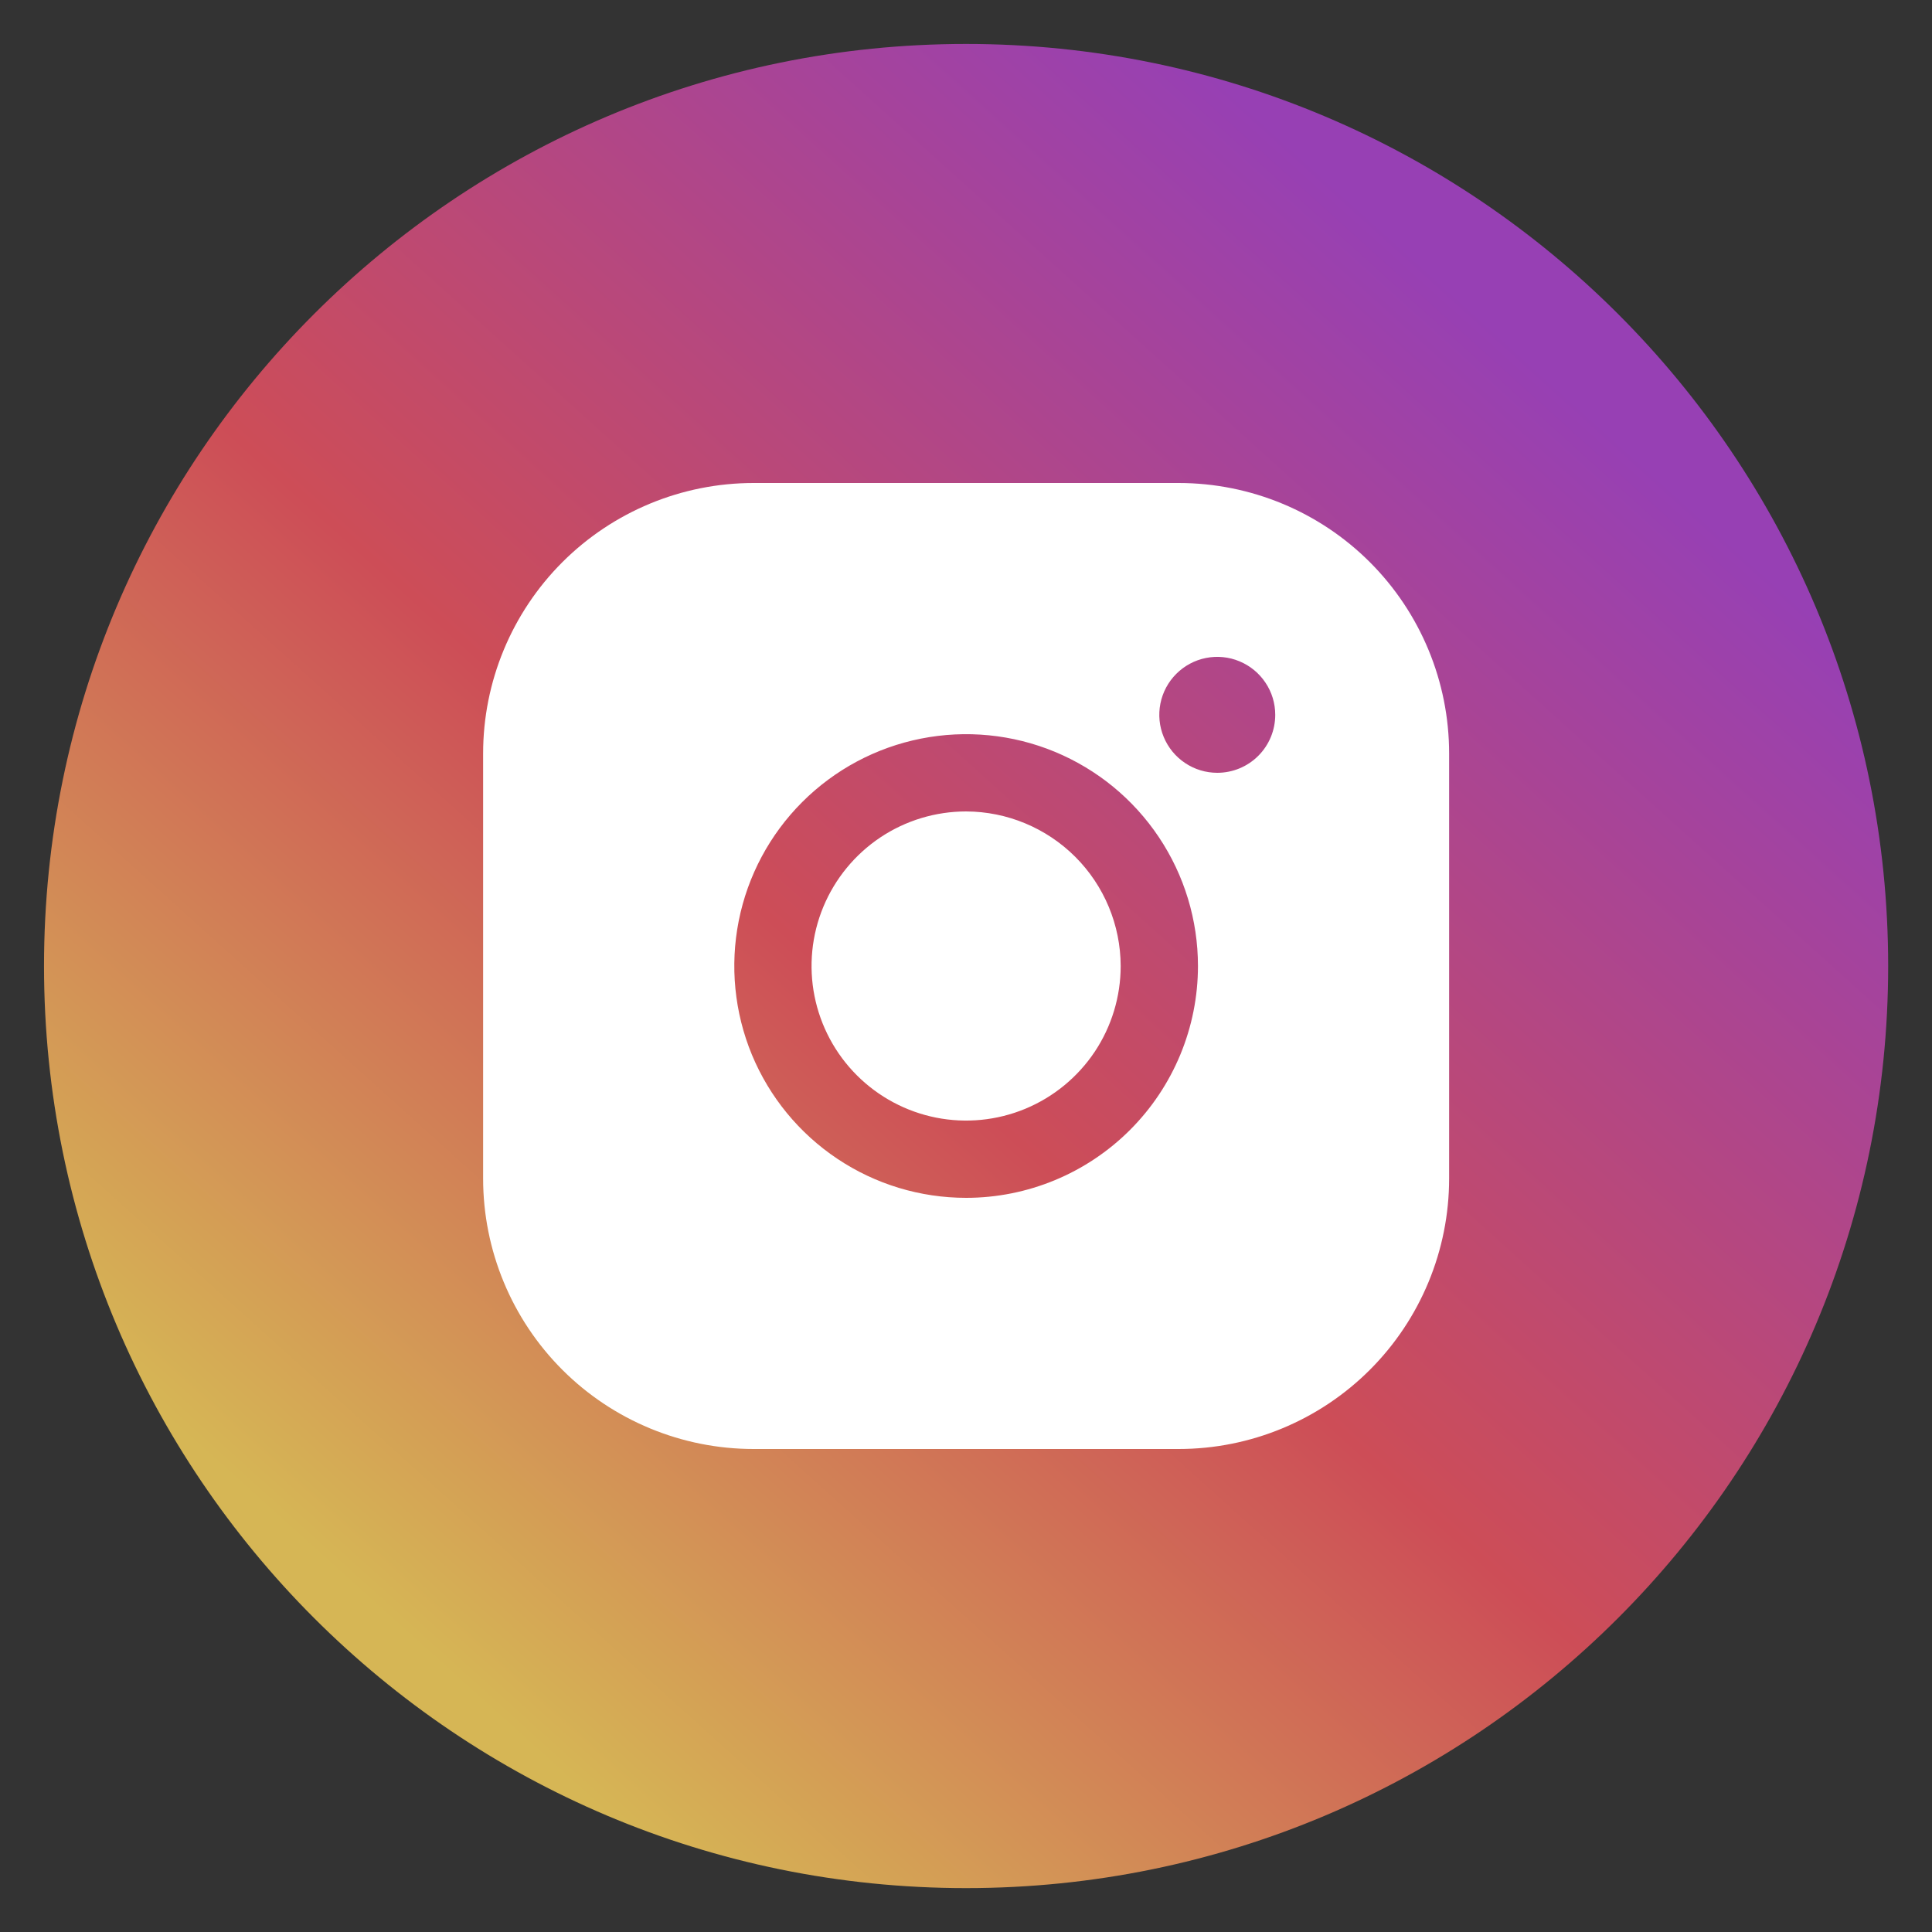 <svg width="32" height="32" viewBox="0 0 32 32" fill="none" xmlns="http://www.w3.org/2000/svg">
<rect x="0" y="0" width="32" height="32" fill="#333333" stroke="none"/>
<path d="M16.001 31.273C24.436 31.273 31.274 24.435 31.274 16C31.274 7.565 24.436 0.728 16.001 0.728C7.566 0.728 0.729 7.565 0.729 16C0.729 24.435 7.566 31.273 16.001 31.273Z" fill="url(#paint0_linear_11_787)"/>
<path d="M18.562 16C18.562 16.506 18.412 17.001 18.131 17.422C17.849 17.843 17.449 18.171 16.982 18.365C16.514 18.559 15.999 18.61 15.502 18.511C15.006 18.412 14.55 18.168 14.192 17.81C13.834 17.452 13.59 16.996 13.491 16.499C13.392 16.003 13.443 15.488 13.637 15.02C13.831 14.553 14.159 14.153 14.58 13.871C15.001 13.59 15.496 13.44 16.002 13.44C16.68 13.442 17.33 13.713 17.81 14.192C18.29 14.672 18.56 15.322 18.562 16ZM24.002 12.48V19.52C24.002 20.708 23.53 21.848 22.69 22.688C21.85 23.528 20.71 24 19.522 24H12.482C11.294 24 10.154 23.528 9.314 22.688C8.474 21.848 8.002 20.708 8.002 19.52V12.48C8.002 11.292 8.474 10.152 9.314 9.312C10.154 8.472 11.294 8 12.482 8H19.522C20.71 8 21.85 8.472 22.69 9.312C23.53 10.152 24.002 11.292 24.002 12.48ZM19.842 16C19.842 15.241 19.617 14.498 19.195 13.867C18.773 13.235 18.173 12.743 17.471 12.452C16.77 12.162 15.998 12.086 15.253 12.234C14.508 12.382 13.824 12.748 13.287 13.285C12.75 13.822 12.384 14.506 12.236 15.251C12.088 15.996 12.164 16.768 12.454 17.47C12.745 18.171 13.237 18.771 13.869 19.193C14.5 19.615 15.242 19.84 16.002 19.84C17.02 19.84 17.997 19.435 18.717 18.715C19.437 17.995 19.842 17.018 19.842 16ZM21.122 11.84C21.122 11.65 21.066 11.464 20.96 11.307C20.855 11.149 20.705 11.026 20.529 10.953C20.354 10.88 20.161 10.861 19.975 10.898C19.788 10.935 19.617 11.027 19.483 11.161C19.349 11.295 19.257 11.466 19.22 11.653C19.183 11.839 19.202 12.032 19.275 12.207C19.348 12.383 19.471 12.533 19.629 12.638C19.787 12.744 19.972 12.8 20.162 12.8C20.417 12.8 20.661 12.699 20.841 12.519C21.021 12.339 21.122 12.095 21.122 11.84Z" fill="white"/>
<defs>
<linearGradient id="paint0_linear_11_787" x1="28.547" y1="0.728" x2="3.964" y2="28.004" gradientUnits="userSpaceOnUse">
<stop offset="0.164" stop-color="#9740B4"/>
<stop offset="0.581" stop-color="#CD4D57"/>
<stop offset="0.931" stop-color="#D6B655"/>
</linearGradient>
</defs>
</svg>

